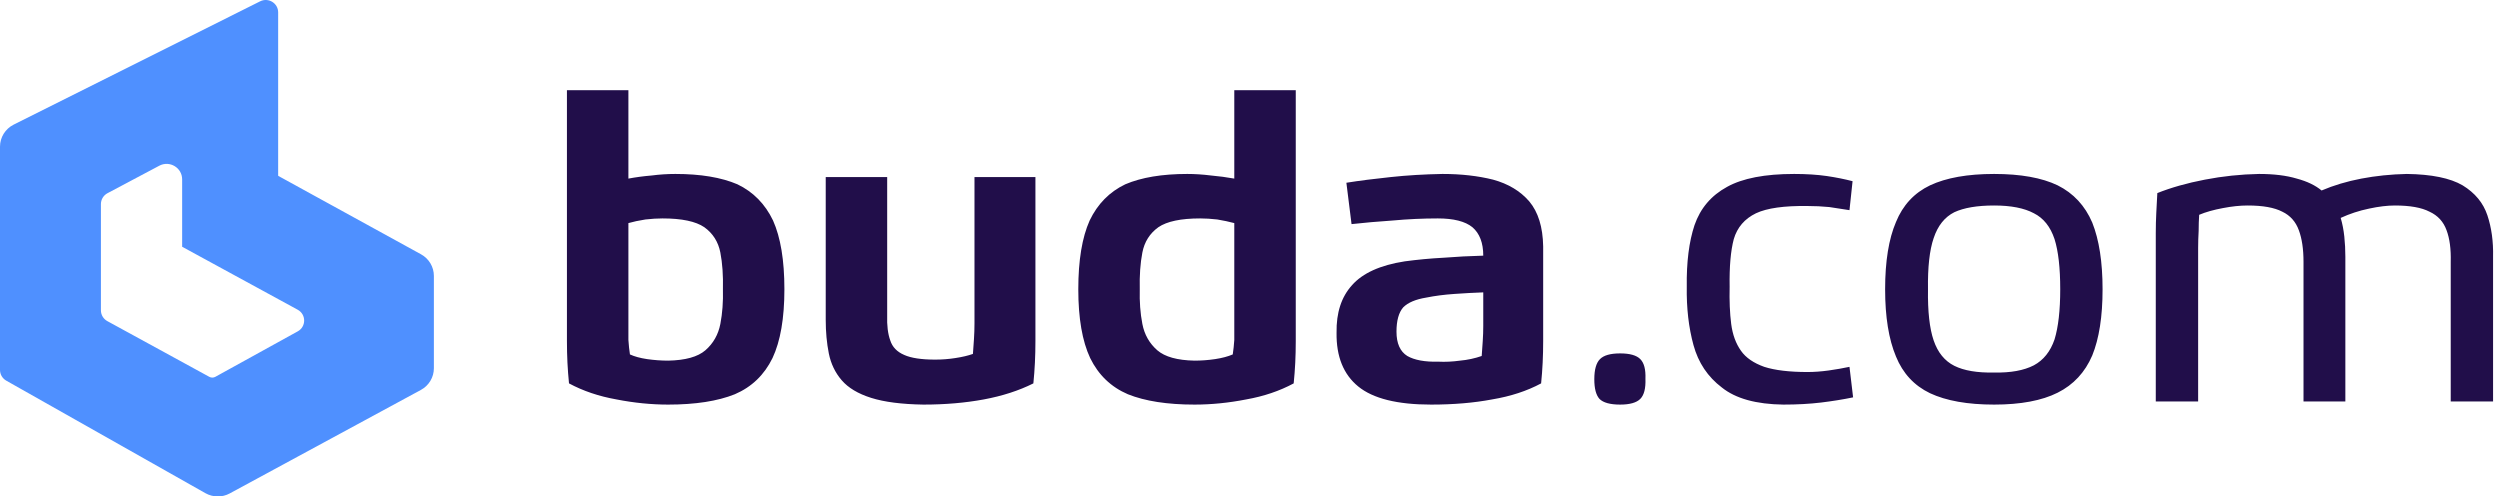 <?xml version="1.0" standalone="no"?>
<!DOCTYPE svg PUBLIC "-//W3C//DTD SVG 1.1//EN" "http://www.w3.org/Graphics/SVG/1.1/DTD/svg11.dtd">
<svg xmlns="http://www.w3.org/2000/svg" xmlns:xlink="http://www.w3.org/1999/xlink" width="141" height="28" viewBox="0 0 141 28" version="1.1">
    <!-- Generator: Sketch 50.2 (55047) - http://www.bohemiancoding.com/sketch -->
    <title>Branding/Logo-Dark</title>
    <desc>Created with Sketch.</desc>
    <defs/>
    <g id="Web-Dashboard" stroke="none" stroke-width="1" fill="none" fill-rule="evenodd">
        <g id="Dashboard-Referidos" transform="translate(-24, -18)">
            <g id="Content-Sidebar">
                <g id="Top">
                    <g id="Top-Menu-Logo">
                        <g id="Branding/Logo-Dark" transform="translate(24, 18)">
                            <g id="Logo">
                                <path d="M16.793,18.688 L12.145,21.253 C12.039,21.311 11.911,21.311 11.805,21.253 L6.055,18.112 C5.831,17.99 5.692,17.756 5.692,17.503 L5.692,11.51 C5.692,11.253 5.835,11.017 6.063,10.896 L8.983,9.347 C9.566,9.037 10.273,9.457 10.273,10.115 L10.273,13.917 L16.791,17.469 C17.274,17.733 17.276,18.422 16.793,18.688 M23.747,14.343 L15.701,9.924 C15.693,9.92 15.688,9.912 15.688,9.903 L15.688,0.698 C15.688,0.179 15.138,-0.158 14.671,0.075 L0.771,7.029 C0.298,7.266 0,7.747 0,8.273 L0,20.863 C0,21.114 0.135,21.345 0.354,21.469 L11.59,27.818 C12.013,28.056 12.53,28.061 12.956,27.83 L23.74,21.991 C24.191,21.747 24.471,21.278 24.471,20.768 L24.471,15.562 C24.471,15.055 24.194,14.588 23.747,14.343" id="Fill-1" fill="#4F90FF"/>
                                <path d="M121.615,11.998 C121.596,12.368 121.586,12.747 121.586,13.136 L121.586,22.644 L123.975,22.644 L123.975,13.982 C123.975,13.671 123.985,13.35 124.004,13.019 C124.004,12.708 124.014,12.407 124.033,12.115 C124.402,11.959 124.849,11.833 125.373,11.736 C125.878,11.638 126.345,11.59 126.772,11.59 C127.626,11.59 128.277,11.707 128.723,11.94 C129.17,12.154 129.481,12.504 129.656,12.99 C129.83,13.457 129.918,14.05 129.918,14.769 L129.918,22.644 L132.278,22.644 L132.278,14.478 C132.278,14.088 132.258,13.709 132.219,13.34 C132.18,12.971 132.113,12.621 132.015,12.29 C132.521,12.057 133.054,11.882 133.618,11.765 C134.161,11.648 134.647,11.59 135.074,11.59 C135.929,11.59 136.579,11.707 137.026,11.94 C137.492,12.154 137.813,12.504 137.987,12.99 C138.162,13.457 138.24,14.05 138.221,14.769 L138.221,22.644 L140.609,22.644 L140.609,14.478 C140.629,13.622 140.522,12.844 140.289,12.144 C140.056,11.444 139.59,10.88 138.891,10.453 C138.191,10.044 137.143,9.83 135.744,9.811 C134.851,9.83 133.996,9.918 133.181,10.073 C132.365,10.229 131.617,10.453 130.937,10.744 C130.588,10.453 130.122,10.229 129.539,10.073 C128.957,9.898 128.247,9.811 127.412,9.811 C126.383,9.83 125.363,9.937 124.354,10.132 C123.344,10.326 122.45,10.579 121.673,10.89 C121.654,11.259 121.634,11.629 121.615,11.998 M116.197,16.315 C116.197,17.501 116.09,18.444 115.876,19.144 C115.643,19.825 115.254,20.311 114.711,20.603 C114.147,20.894 113.4,21.03 112.468,21.011 C111.516,21.03 110.768,20.904 110.224,20.632 C109.681,20.359 109.292,19.883 109.059,19.203 C108.826,18.522 108.72,17.559 108.739,16.315 C108.72,15.071 108.826,14.108 109.059,13.428 C109.292,12.728 109.681,12.242 110.224,11.969 C110.768,11.717 111.516,11.59 112.468,11.59 C113.419,11.59 114.167,11.736 114.711,12.028 C115.254,12.3 115.643,12.786 115.876,13.486 C116.09,14.167 116.197,15.109 116.197,16.315 M118.003,12.553 C117.595,11.6 116.944,10.9 116.051,10.453 C115.158,10.025 113.963,9.811 112.468,9.811 C110.972,9.811 109.768,10.025 108.855,10.453 C107.962,10.88 107.321,11.571 106.933,12.523 C106.525,13.476 106.321,14.74 106.321,16.315 C106.321,17.871 106.525,19.134 106.933,20.107 C107.321,21.059 107.962,21.75 108.855,22.178 C109.768,22.605 110.972,22.819 112.468,22.819 C113.963,22.819 115.158,22.596 116.051,22.148 C116.944,21.701 117.595,21.001 118.003,20.048 C118.391,19.096 118.585,17.851 118.585,16.315 C118.585,14.779 118.391,13.525 118.003,12.553 M104.311,11.853 L104.485,10.219 C104.039,10.103 103.553,10.005 103.029,9.928 C102.485,9.85 101.873,9.811 101.193,9.811 C99.543,9.811 98.28,10.054 97.406,10.54 C96.513,11.026 95.901,11.746 95.571,12.698 C95.26,13.632 95.115,14.788 95.134,16.169 C95.115,17.375 95.241,18.473 95.513,19.465 C95.785,20.457 96.318,21.254 97.115,21.857 C97.892,22.479 99.048,22.8 100.582,22.819 C101.358,22.819 102.067,22.78 102.708,22.703 C103.349,22.625 103.951,22.528 104.515,22.411 L104.311,20.69 C103.942,20.768 103.553,20.836 103.145,20.894 C102.718,20.953 102.32,20.982 101.951,20.982 C100.921,20.982 100.106,20.884 99.504,20.69 C98.902,20.476 98.465,20.175 98.193,19.786 C97.902,19.378 97.717,18.872 97.639,18.269 C97.562,17.667 97.533,16.967 97.552,16.169 C97.533,15.042 97.61,14.147 97.785,13.486 C97.979,12.825 98.397,12.338 99.038,12.028 C99.659,11.736 100.63,11.6 101.951,11.619 C102.359,11.619 102.767,11.638 103.174,11.678 C103.582,11.736 103.961,11.794 104.311,11.853 M92.512,20.253 C92.298,20.038 91.92,19.932 91.376,19.932 C90.832,19.932 90.454,20.038 90.24,20.253 C90.026,20.467 89.919,20.846 89.919,21.39 C89.919,21.915 90.017,22.284 90.211,22.498 C90.424,22.712 90.813,22.819 91.376,22.819 C91.92,22.819 92.298,22.712 92.512,22.498 C92.726,22.284 92.823,21.905 92.803,21.361 C92.823,20.836 92.726,20.467 92.512,20.253" id="Fill-4" fill="#210E4A"/>
                                <path d="M83.656,16.49 L83.656,18.386 C83.656,18.658 83.646,18.94 83.627,19.232 C83.608,19.523 83.588,19.805 83.568,20.078 C83.18,20.213 82.772,20.301 82.345,20.34 C81.918,20.398 81.51,20.418 81.121,20.398 C80.364,20.418 79.781,20.311 79.373,20.078 C78.966,19.825 78.762,19.368 78.762,18.707 C78.762,18.084 78.888,17.628 79.14,17.336 C79.412,17.063 79.849,16.879 80.451,16.782 C80.937,16.684 81.461,16.617 82.024,16.578 C82.588,16.538 83.132,16.509 83.656,16.49 M87.035,13.894 C87.016,12.805 86.754,11.959 86.249,11.357 C85.743,10.773 85.064,10.365 84.209,10.132 C83.355,9.918 82.403,9.811 81.354,9.811 C80.325,9.83 79.354,9.888 78.441,9.986 C77.509,10.083 76.674,10.19 75.936,10.307 L76.227,12.64 C76.926,12.562 77.703,12.494 78.558,12.436 C79.412,12.358 80.257,12.319 81.092,12.319 C81.985,12.319 82.636,12.484 83.044,12.815 C83.452,13.165 83.656,13.7 83.656,14.419 C82.898,14.438 82.151,14.478 81.413,14.536 C80.674,14.575 79.946,14.643 79.228,14.74 C77.849,14.954 76.858,15.401 76.256,16.082 C75.654,16.743 75.363,17.637 75.382,18.765 C75.363,20.107 75.771,21.118 76.606,21.798 C77.441,22.479 78.81,22.819 80.714,22.819 C81.976,22.819 83.122,22.722 84.151,22.528 C85.2,22.353 86.122,22.051 86.919,21.623 C86.958,21.234 86.987,20.846 87.006,20.457 C87.025,20.068 87.035,19.659 87.035,19.232 L87.035,13.894 M68.653,12.378 C69.002,12.436 69.323,12.504 69.614,12.582 L69.614,18.298 L69.614,19.173 C69.595,19.465 69.566,19.737 69.527,19.99 C69.255,20.107 68.925,20.194 68.536,20.253 C68.148,20.311 67.76,20.34 67.371,20.34 C66.4,20.321 65.701,20.126 65.273,19.757 C64.827,19.368 64.545,18.872 64.429,18.269 C64.312,17.667 64.264,17.015 64.283,16.315 C64.264,15.537 64.312,14.847 64.429,14.244 C64.545,13.642 64.846,13.165 65.332,12.815 C65.817,12.484 66.604,12.319 67.691,12.319 C67.983,12.319 68.303,12.338 68.653,12.378 M73.081,5.086 L69.614,5.086 L69.614,10.073 C69.187,9.996 68.75,9.937 68.303,9.898 C67.837,9.84 67.39,9.811 66.963,9.811 C65.546,9.811 64.38,10.005 63.467,10.394 C62.574,10.822 61.904,11.503 61.457,12.436 C61.03,13.388 60.816,14.682 60.816,16.315 C60.816,17.948 61.039,19.242 61.486,20.194 C61.952,21.147 62.661,21.828 63.613,22.236 C64.584,22.625 65.837,22.819 67.371,22.819 C68.322,22.819 69.294,22.722 70.284,22.528 C71.275,22.353 72.168,22.051 72.964,21.623 C73.003,21.234 73.033,20.846 73.052,20.457 C73.071,20.068 73.081,19.659 73.081,19.232 L73.081,5.086 M39.724,12.815 C40.21,13.165 40.511,13.642 40.628,14.244 C40.744,14.847 40.792,15.537 40.773,16.315 C40.792,17.015 40.744,17.667 40.628,18.269 C40.511,18.872 40.23,19.368 39.783,19.757 C39.356,20.126 38.656,20.321 37.685,20.34 C37.297,20.34 36.899,20.311 36.491,20.253 C36.102,20.194 35.782,20.107 35.529,19.99 C35.49,19.737 35.461,19.465 35.442,19.173 C35.442,18.882 35.442,18.59 35.442,18.298 L35.442,12.582 C35.714,12.504 36.035,12.436 36.403,12.378 C36.753,12.338 37.073,12.319 37.365,12.319 C38.453,12.319 39.239,12.484 39.724,12.815 M32.004,20.457 C32.024,20.846 32.053,21.234 32.092,21.623 C32.888,22.051 33.782,22.353 34.772,22.528 C35.762,22.722 36.734,22.819 37.685,22.819 C39.219,22.819 40.472,22.625 41.443,22.236 C42.395,21.828 43.104,21.147 43.57,20.194 C44.017,19.242 44.24,17.948 44.24,16.315 C44.24,14.682 44.026,13.388 43.599,12.436 C43.152,11.503 42.482,10.822 41.589,10.394 C40.676,10.005 39.511,9.811 38.093,9.811 C37.646,9.811 37.2,9.84 36.753,9.898 C36.287,9.937 35.85,9.996 35.442,10.073 L35.442,5.086 L31.975,5.086 L31.975,19.232 C31.975,19.659 31.985,20.068 32.004,20.457 M58.369,20.457 C58.388,20.068 58.398,19.659 58.398,19.232 L58.398,9.986 L54.961,9.986 L54.961,18.24 C54.961,18.532 54.951,18.823 54.932,19.115 C54.912,19.407 54.892,19.688 54.873,19.961 C54.601,20.058 54.271,20.136 53.883,20.194 C53.514,20.253 53.135,20.282 52.747,20.282 C51.97,20.282 51.387,20.194 50.999,20.019 C50.591,19.844 50.329,19.572 50.212,19.203 C50.076,18.833 50.018,18.357 50.037,17.773 L50.037,9.986 L46.571,9.986 L46.571,18.036 C46.571,18.717 46.629,19.348 46.745,19.932 C46.862,20.515 47.105,21.021 47.474,21.448 C47.842,21.876 48.396,22.207 49.134,22.44 C49.872,22.673 50.853,22.8 52.077,22.819 C53.3,22.819 54.436,22.722 55.485,22.528 C56.534,22.333 57.466,22.032 58.282,21.623 C58.321,21.234 58.35,20.846 58.369,20.457" id="Fill-7" fill="#210E4A"/>
                            </g>
                        </g>
                    </g>
                </g>
            </g>
        </g>
    </g>
</svg>